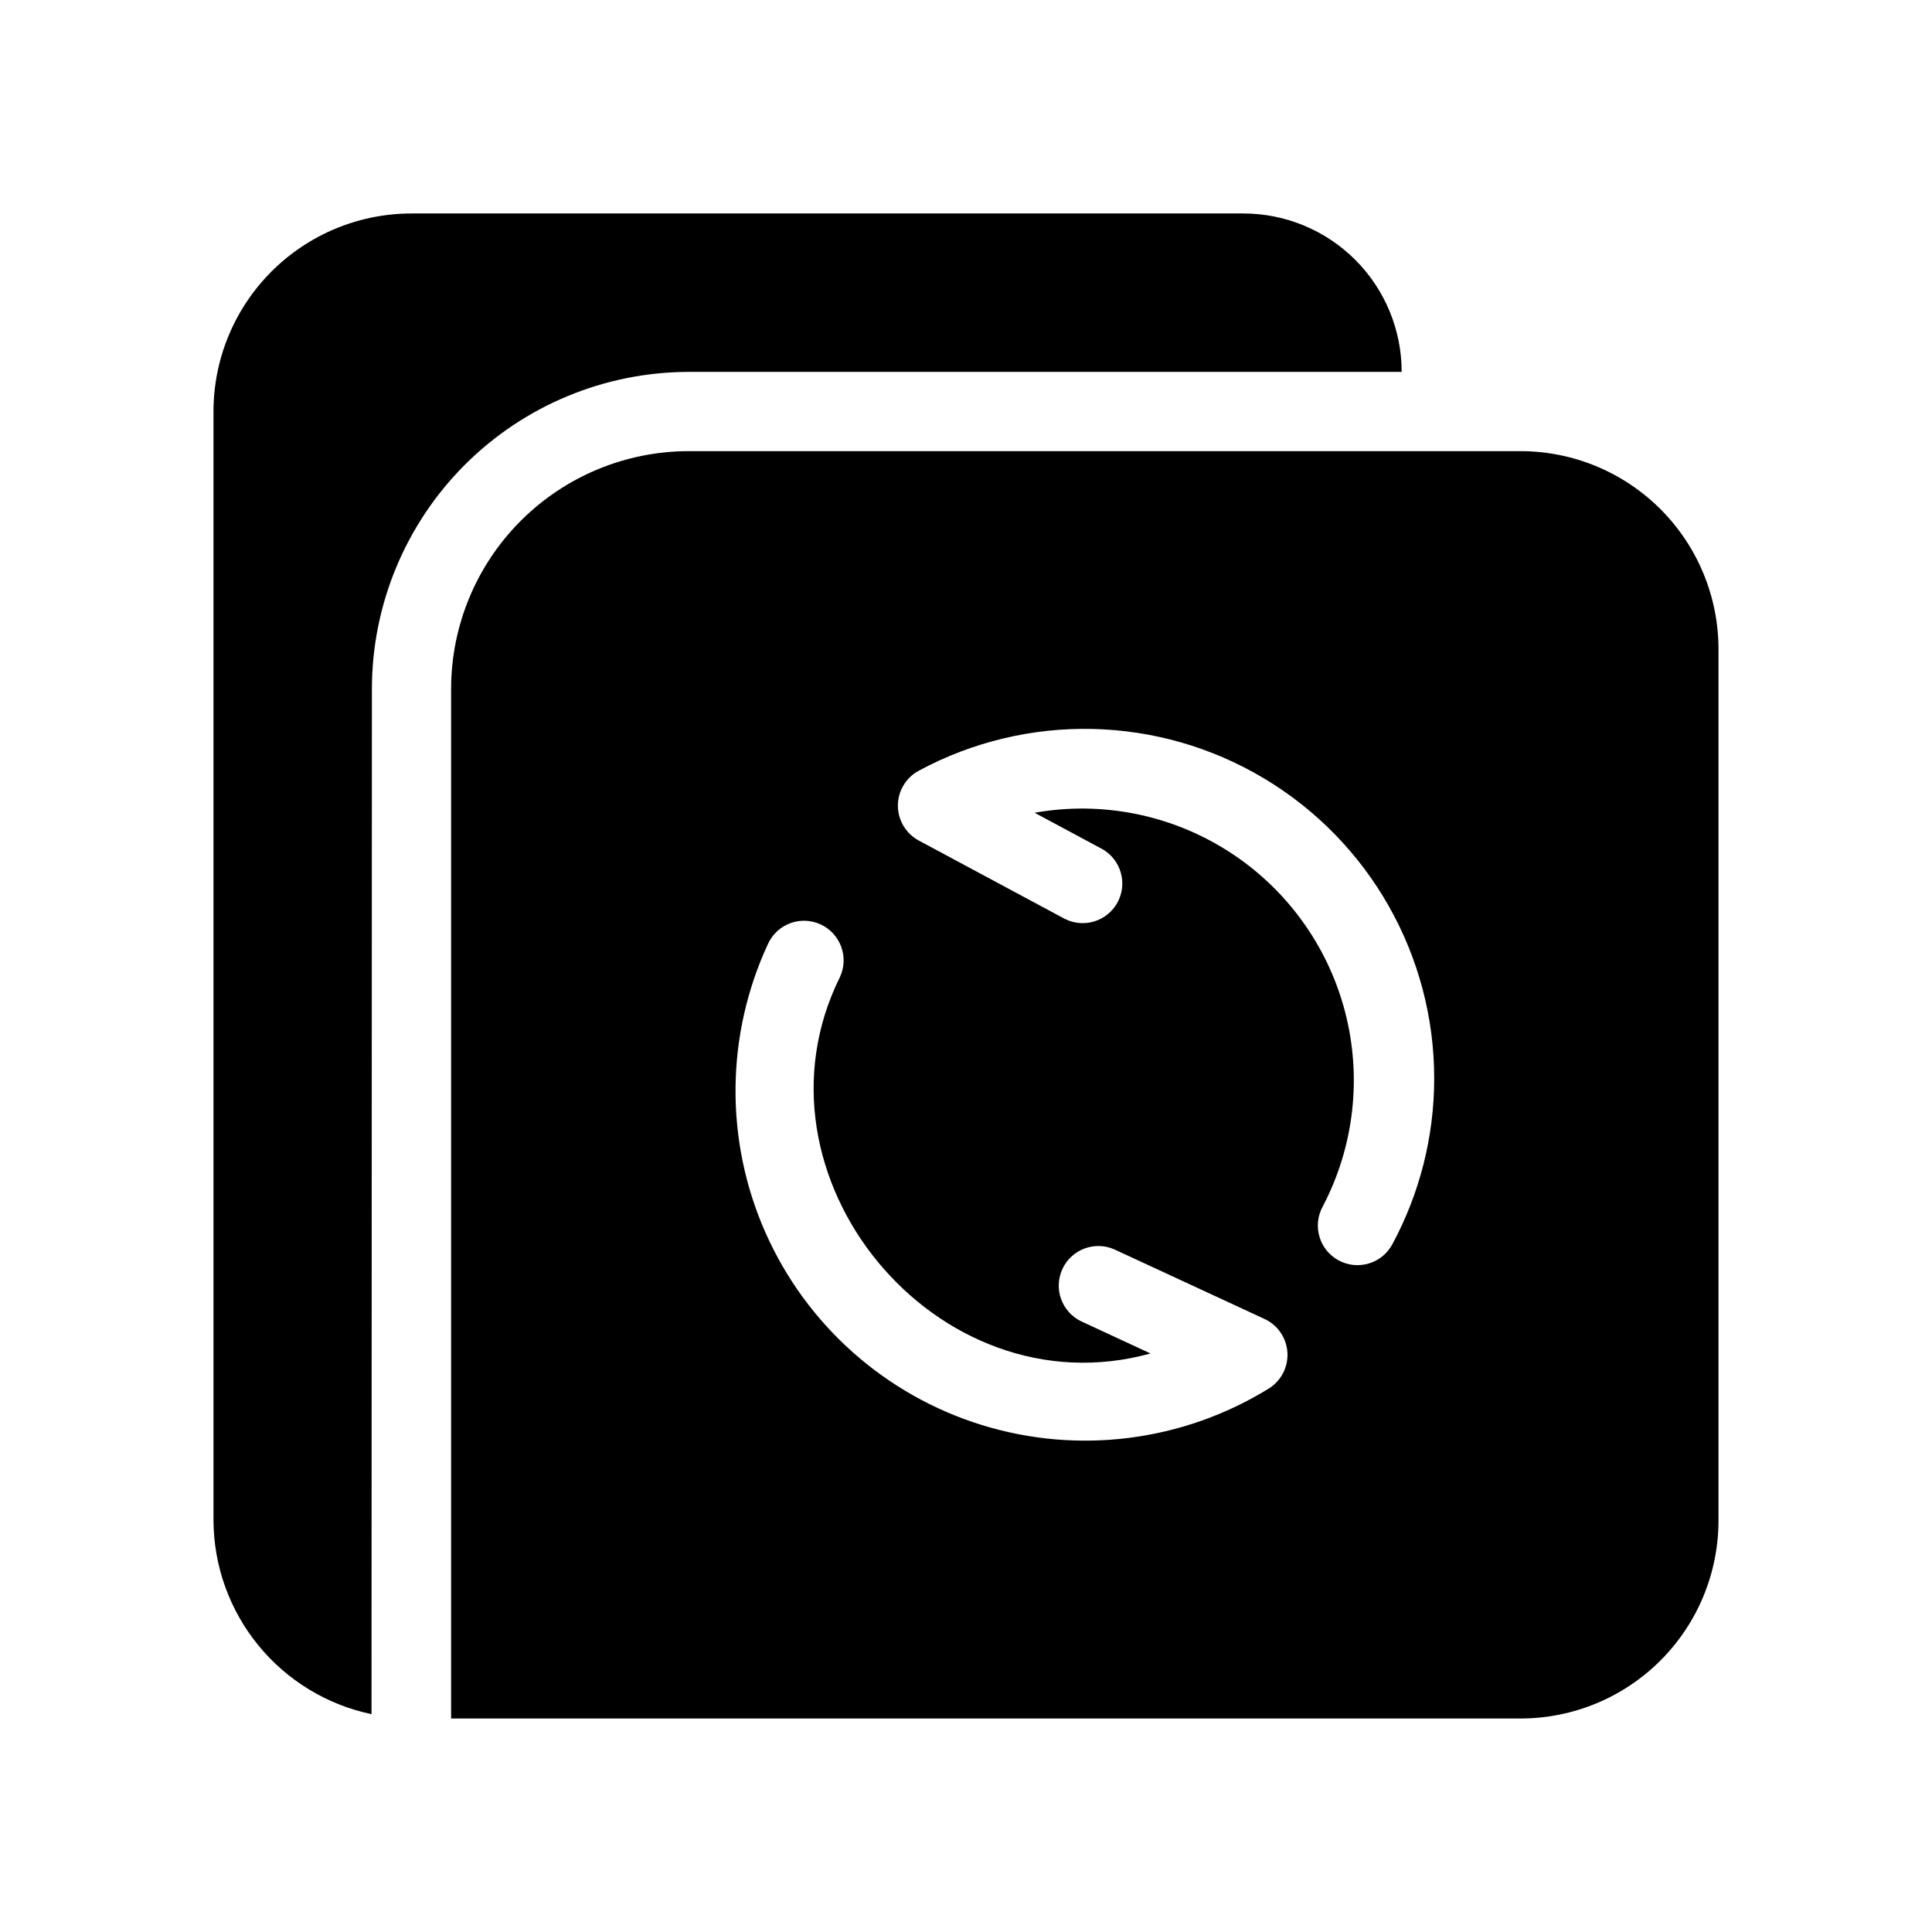 <?xml version="1.0" encoding="UTF-8"?>
<!-- Uploaded to: SVG Repo, www.svgrepo.com, Generator: SVG Repo Mixer Tools -->
<svg fill="#000000" width="800px" height="800px" version="1.1" viewBox="144 144 512 512" xmlns="http://www.w3.org/2000/svg">
 <path d="m242.56 326.53-0.105 271.74c-11.797-2.477-22.391-8.922-30.012-18.262-7.621-9.34-11.812-21.012-11.867-33.066v-293.89c0.004-13.918 5.535-27.262 15.375-37.105 9.844-9.84 23.188-15.371 37.105-15.375h220.42c11.133-0.004 21.816 4.418 29.688 12.293 7.875 7.875 12.297 18.555 12.293 29.691h-188.93c-22.262 0.027-43.602 8.887-59.344 24.625-15.738 15.742-24.598 37.082-24.625 59.344zm356.86-10.496v230.91c-0.004 13.918-5.535 27.266-15.375 37.105s-23.188 15.371-37.105 15.375h-283.39v-272.89c0.012-16.699 6.652-32.711 18.461-44.516 11.805-11.809 27.816-18.449 44.516-18.461 29.758 0.004 159.16-0.004 188.93 0h31.488-0.004c13.918 0.004 27.266 5.535 37.105 15.375 9.84 9.844 15.371 23.188 15.375 37.105zm-114.24 186.4c-0.23-3.856-2.559-7.273-6.062-8.895l-39.812-18.441c-5.234-2.301-11.348 0.008-13.75 5.195-2.406 5.188-0.215 11.344 4.926 13.852l18.418 8.539c-56.715 15.688-108.45-47.039-82.305-99.758v-0.004c2.434-5.25 0.156-11.48-5.086-13.93-5.246-2.445-11.48-0.188-13.941 5.055-11.285 24.254-11.535 52.203-0.688 76.656 10.848 24.449 31.734 43.023 57.289 50.934 25.555 7.914 53.281 4.394 76.051-9.648 3.285-2.031 5.191-5.699 4.961-9.555zm38.898-72.52c0.043-32.637-17.094-62.891-45.113-79.637-28.016-16.746-62.777-17.512-91.504-2.016-3.398 1.836-5.516 5.391-5.512 9.254 0.008 3.859 2.133 7.41 5.535 9.234l38.656 20.742h0.004c5.09 2.602 11.328 0.652 14.031-4.387 2.703-5.039 0.875-11.316-4.109-14.117l-17.891-9.598c17.777-3.16 36.094 0.477 51.316 10.188 15.223 9.711 26.242 24.785 30.875 42.238 4.633 17.449 2.539 36.008-5.867 51.988-2.75 5.102-0.848 11.465 4.254 14.215 5.102 2.754 11.465 0.848 14.219-4.254 7.269-13.473 11.086-28.539 11.105-43.852z"/>
</svg>